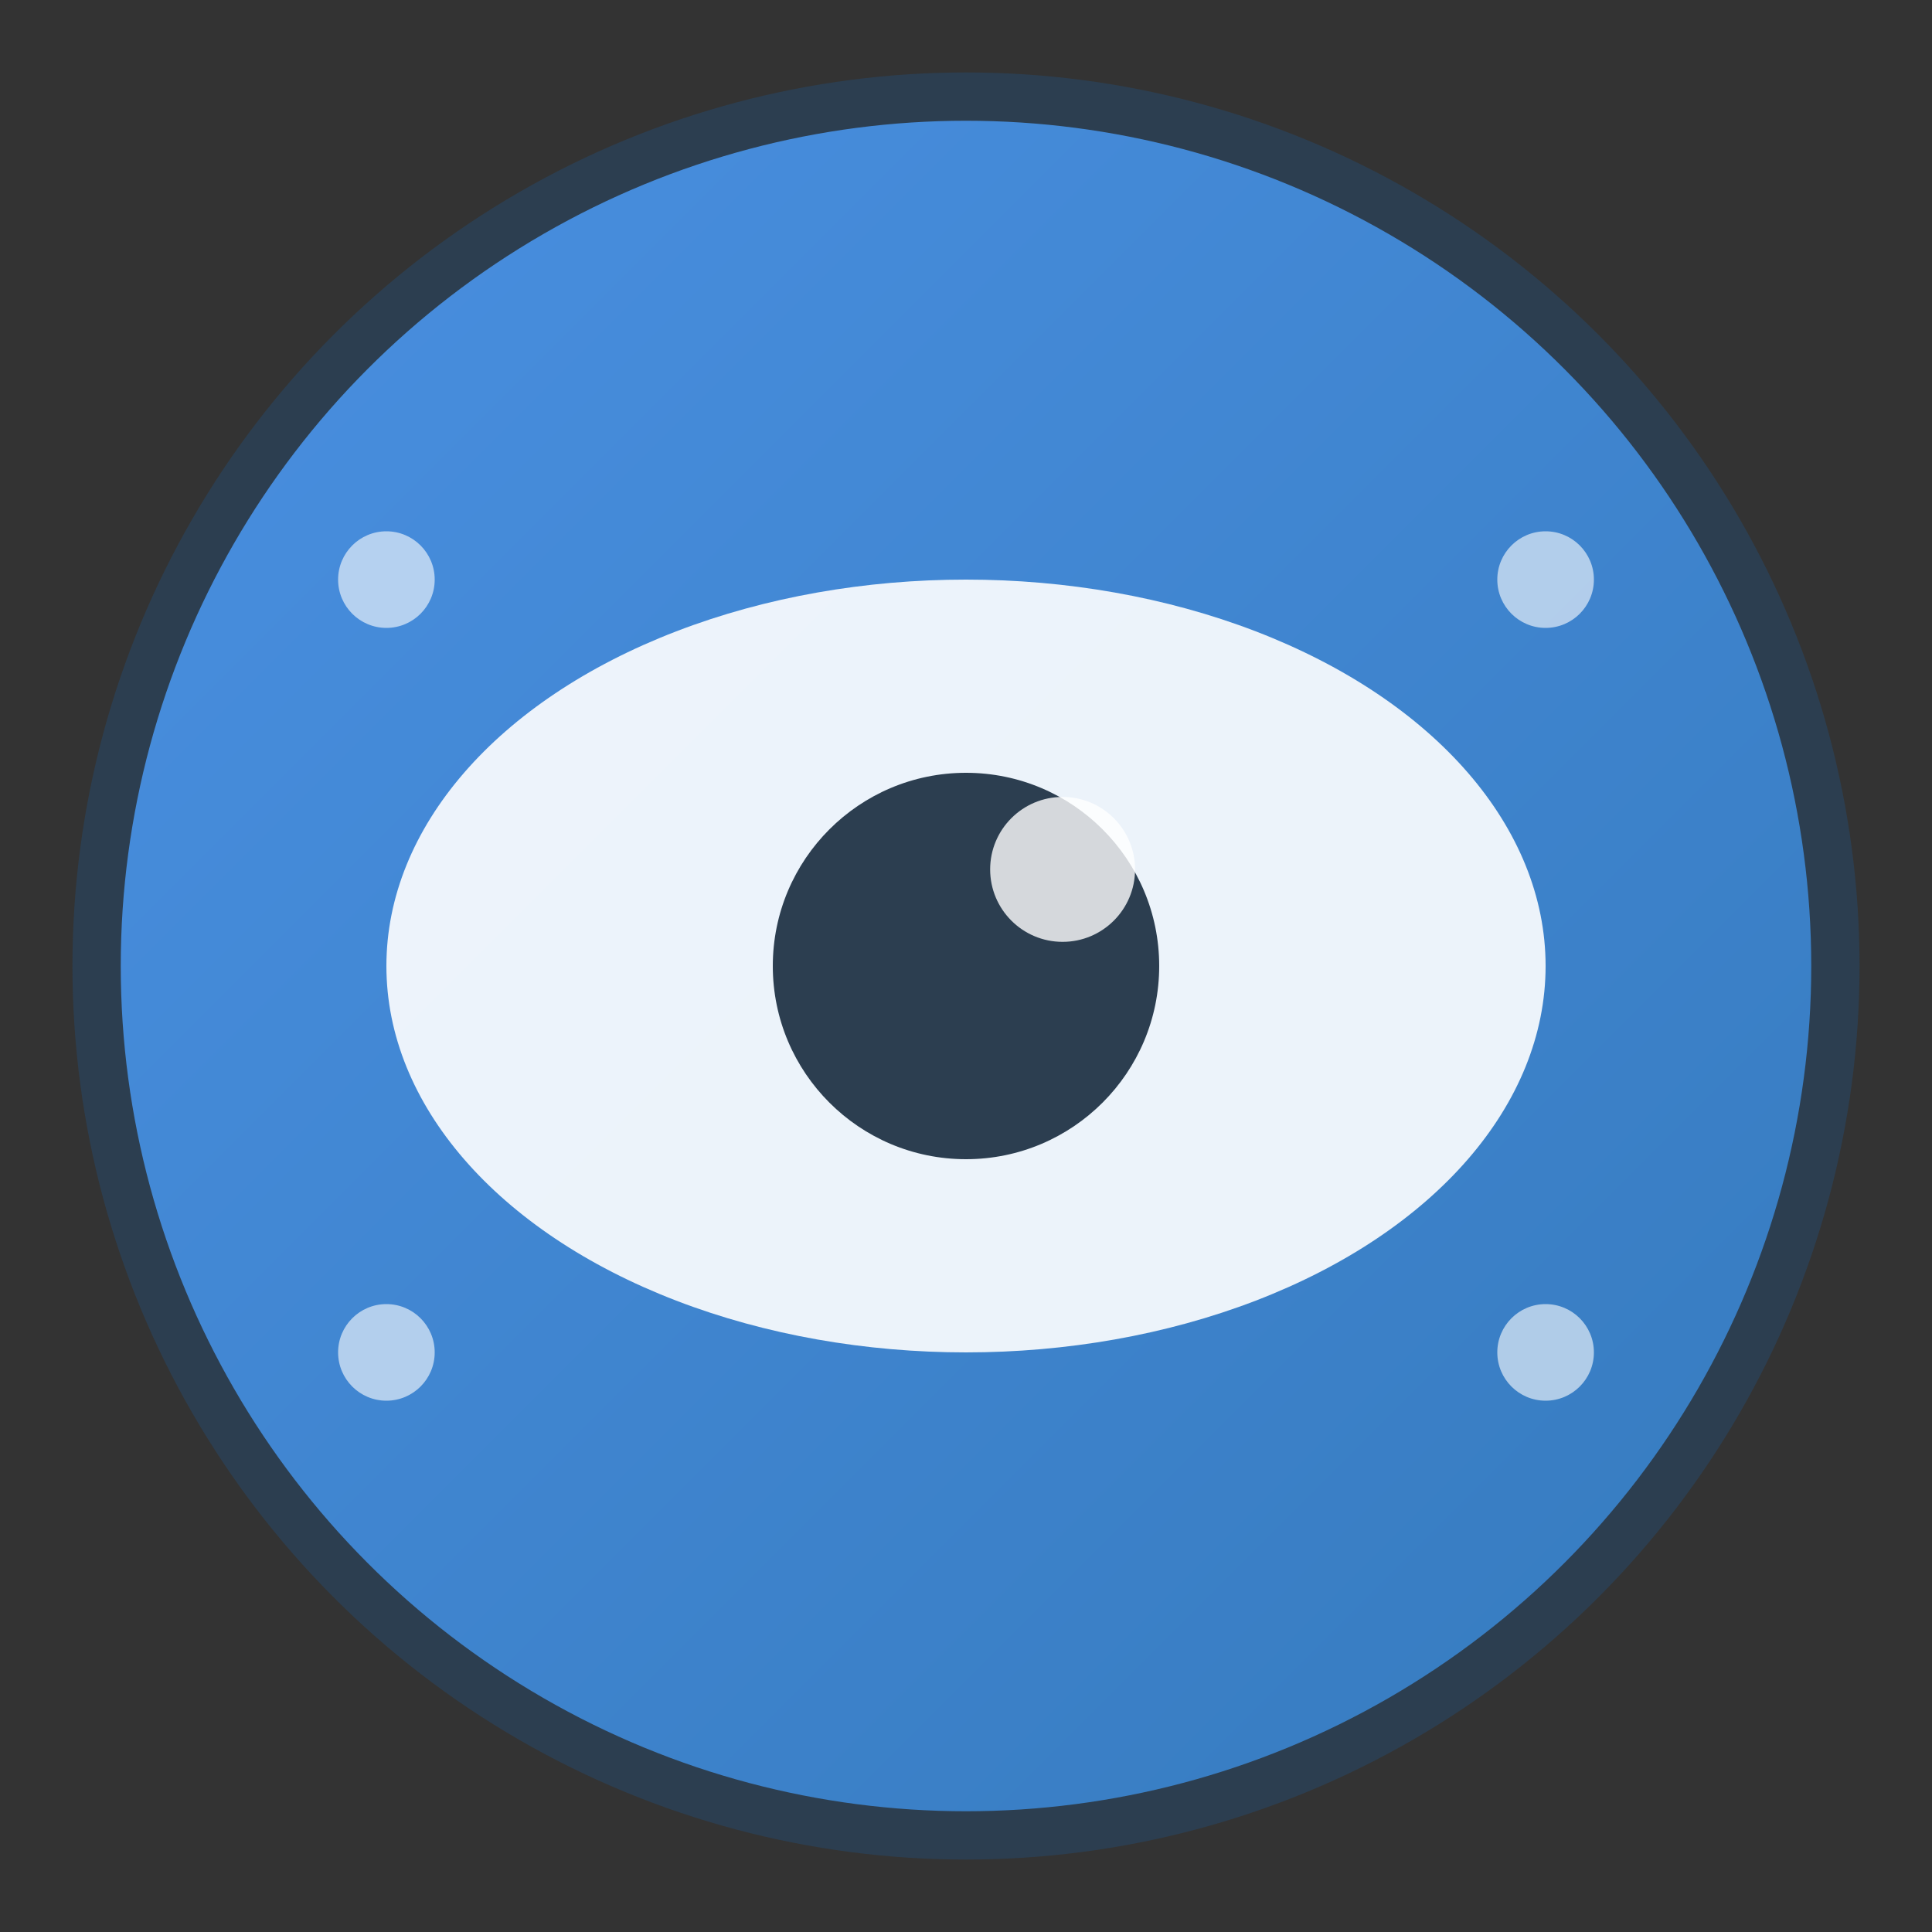 <svg width="40" height="40" viewBox="0 0 40 40" fill="none" xmlns="http://www.w3.org/2000/svg" role="img" aria-labelledby="logo-title">
  <rect x="0" y="0" width="40" height="40" fill="#333333" stroke="none"/>
  <title id="logo-title">One Eyed Man Labs Logo</title>
  <defs>
    <linearGradient id="logoGradient" x1="0%" y1="0%" x2="100%" y2="100%">
      <stop offset="0%" style="stop-color:#4A90E2;stop-opacity:1" />
      <stop offset="100%" style="stop-color:#357ABD;stop-opacity:1" />
    </linearGradient>
  </defs>
  
  <!-- Outer circle representing vision/perspective -->
  <circle cx="20" cy="20" r="18" fill="url(#logoGradient)" stroke="#2c3e50" stroke-width="1"/>
  
  <!-- Eye shape -->
  <ellipse cx="20" cy="20" rx="12" ry="8" fill="#ffffff" opacity="0.9"/>
  
  <!-- Pupil -->
  <circle cx="20" cy="20" r="4" fill="#2c3e50"/>
  
  <!-- Highlight to represent insight/focus -->
  <circle cx="22" cy="18" r="1.5" fill="#ffffff" opacity="0.8"/>
  
  <!-- Abstract representation of "labs" - small dots suggesting innovation -->
  <circle cx="8" cy="12" r="1" fill="#ffffff" opacity="0.6"/>
  <circle cx="32" cy="12" r="1" fill="#ffffff" opacity="0.6"/>
  <circle cx="8" cy="28" r="1" fill="#ffffff" opacity="0.6"/>
  <circle cx="32" cy="28" r="1" fill="#ffffff" opacity="0.6"/>
</svg>